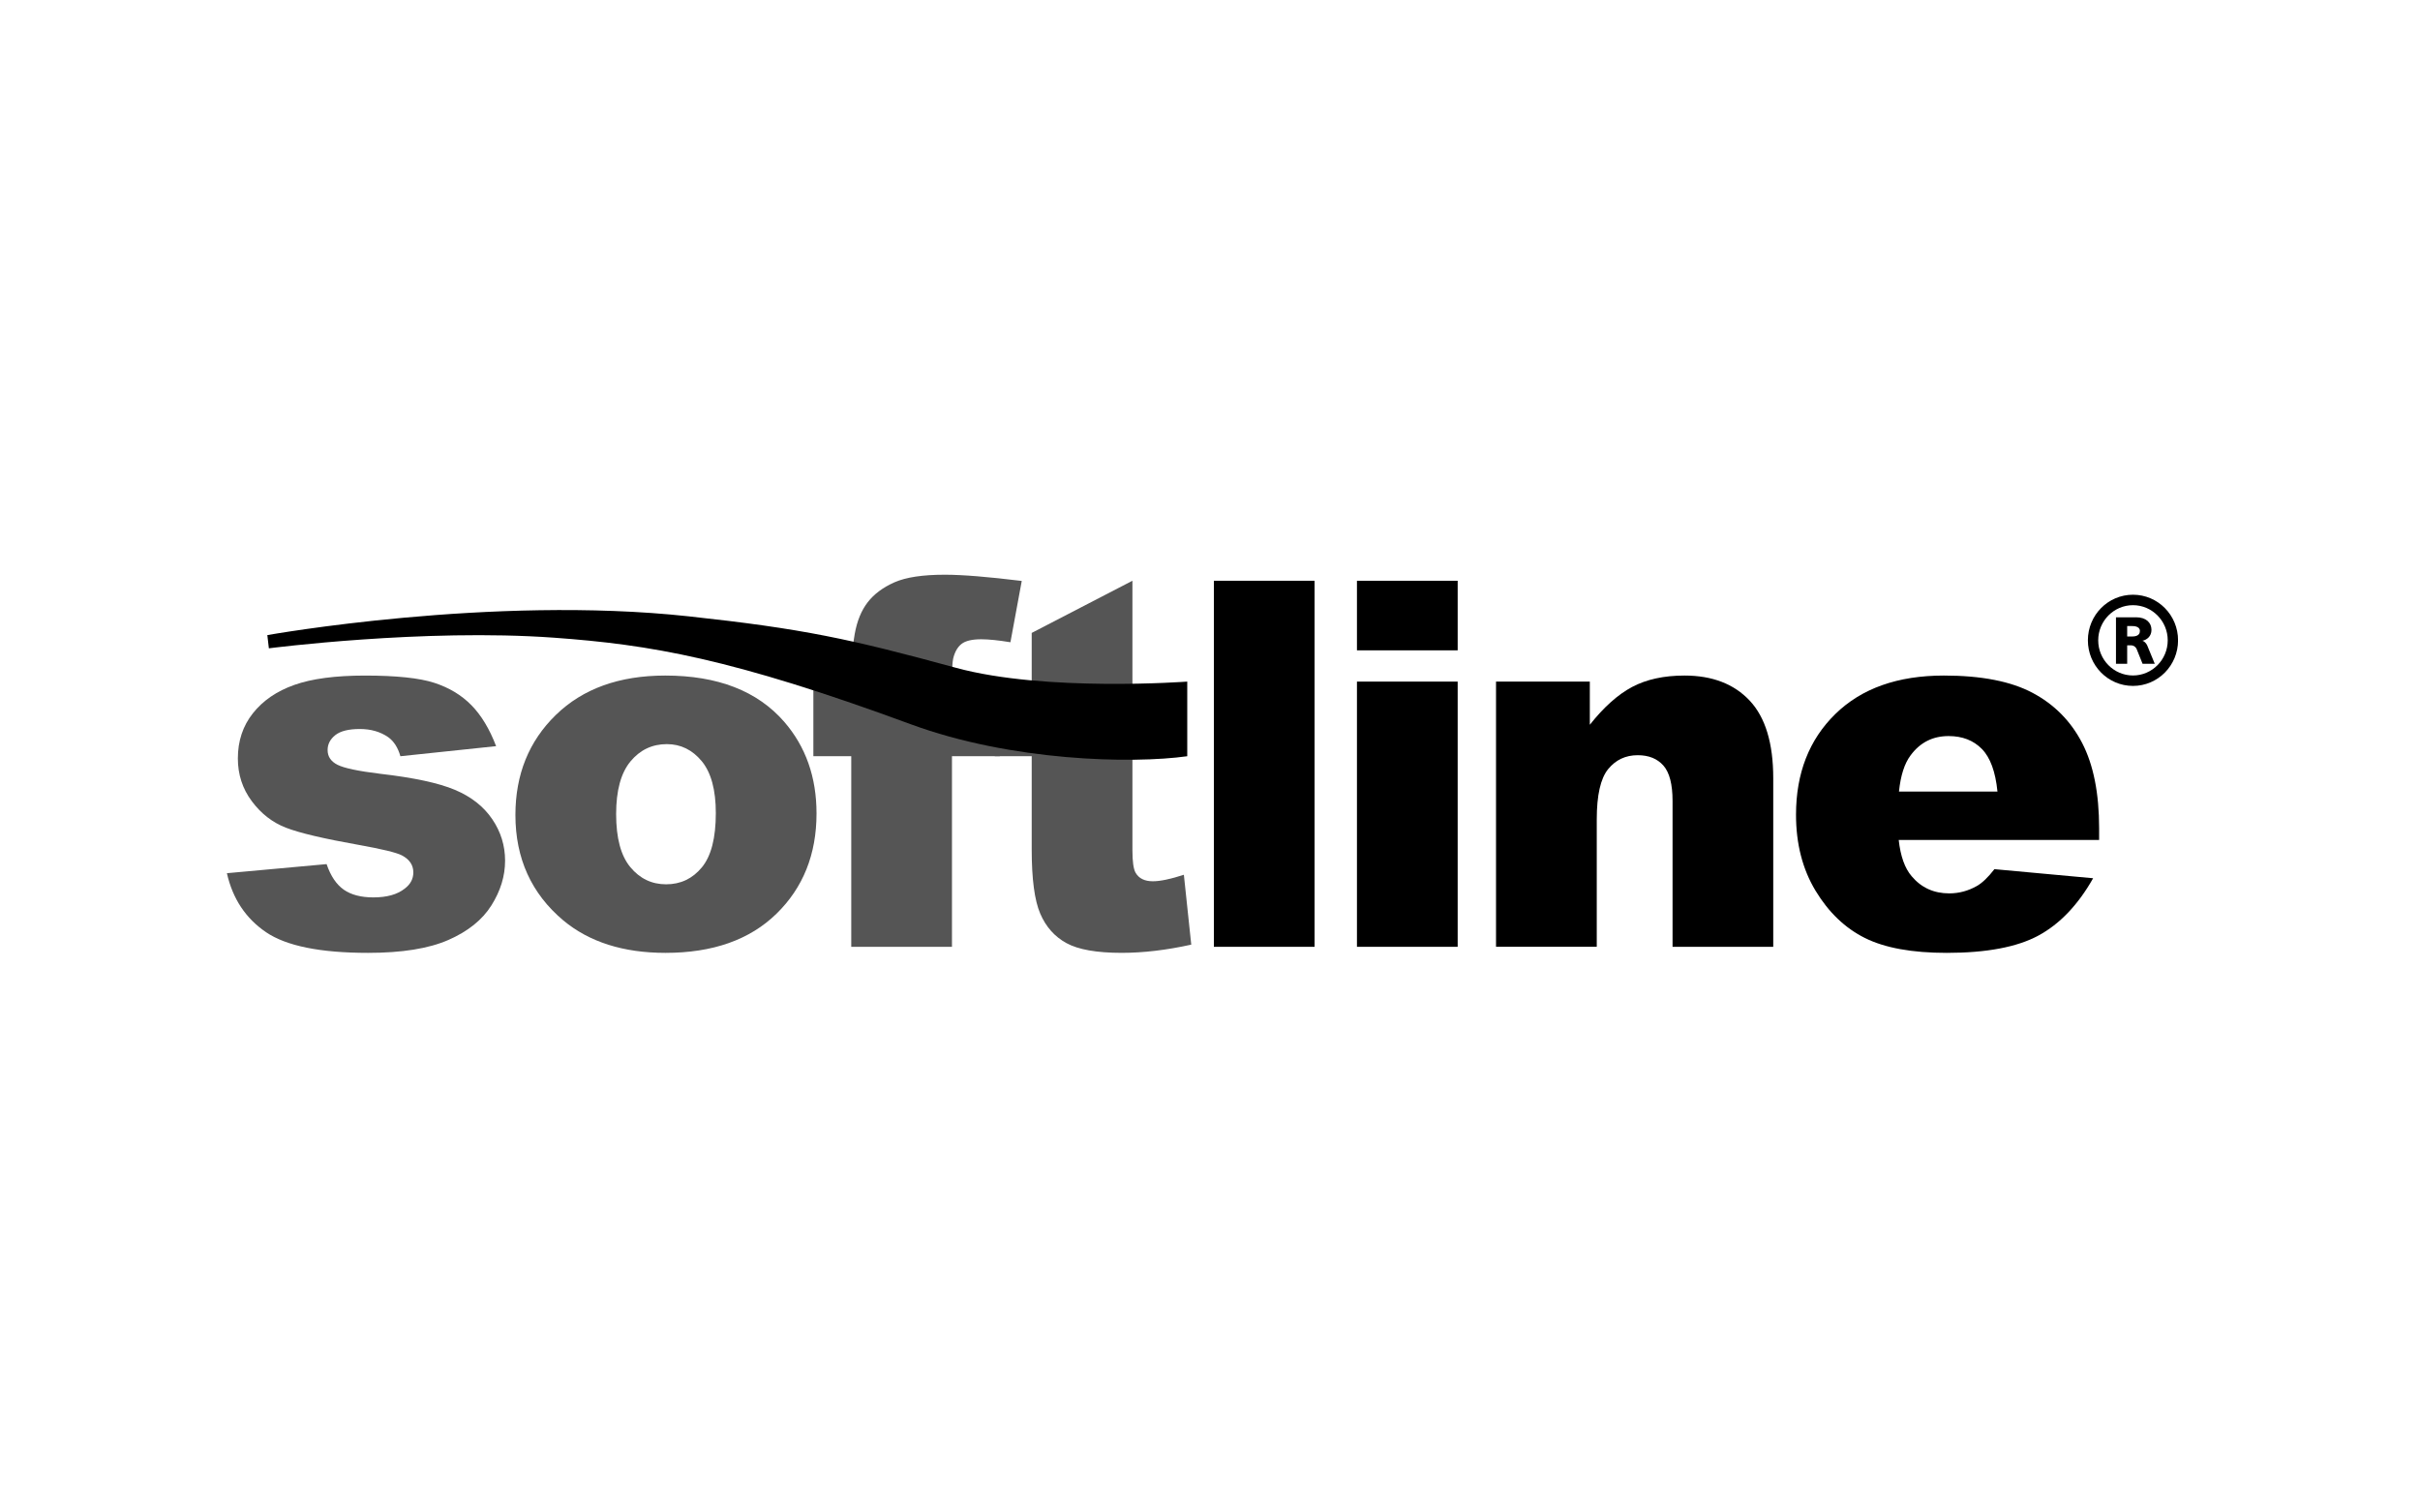 <?xml version="1.0" encoding="UTF-8"?> <svg xmlns="http://www.w3.org/2000/svg" width="160" height="100" viewBox="0 0 160 100" fill="none"> <g clip-path="url(#clip0)"> <path d="M15 57.733L21.593 57.132C21.863 57.922 22.244 58.484 22.733 58.825C23.221 59.164 23.873 59.333 24.688 59.333C25.578 59.333 26.269 59.14 26.756 58.754C27.137 58.467 27.328 58.109 27.328 57.68C27.328 57.194 27.074 56.819 26.57 56.554C26.206 56.366 25.254 56.136 23.711 55.86C21.408 55.451 19.807 55.075 18.911 54.727C18.015 54.382 17.261 53.795 16.646 52.97C16.032 52.145 15.726 51.203 15.726 50.146C15.726 48.992 16.056 47.995 16.72 47.159C17.382 46.322 18.294 45.697 19.456 45.285C20.619 44.871 22.178 44.666 24.132 44.666C26.197 44.666 27.72 44.825 28.703 45.143C29.686 45.46 30.507 45.954 31.162 46.62C31.82 47.289 32.366 48.193 32.801 49.333L26.472 49.999C26.31 49.427 26.04 49.006 25.664 48.737C25.146 48.38 24.522 48.199 23.79 48.199C23.049 48.199 22.507 48.335 22.168 48.604C21.829 48.874 21.66 49.203 21.66 49.589C21.66 50.019 21.878 50.345 22.313 50.564C22.746 50.785 23.693 50.985 25.147 51.161C27.353 51.415 28.994 51.767 30.069 52.218C31.144 52.67 31.967 53.313 32.538 54.15C33.109 54.986 33.394 55.905 33.394 56.907C33.394 57.92 33.092 58.905 32.489 59.863C31.886 60.821 30.935 61.583 29.638 62.15C28.341 62.716 26.572 63 24.336 63C21.175 63 18.925 62.544 17.583 61.63C16.243 60.716 15.381 59.417 15.002 57.733" fill="#555555"></path> <path d="M41.683 50.343C42.315 49.581 43.118 49.199 44.089 49.199C45.004 49.199 45.774 49.576 46.396 50.326C47.016 51.079 47.327 52.222 47.327 53.758C47.327 55.407 47.019 56.603 46.402 57.349C45.787 58.094 44.999 58.467 44.04 58.467C43.09 58.467 42.302 58.089 41.675 57.332C41.048 56.576 40.736 55.407 40.736 53.825C40.736 52.267 41.052 51.106 41.684 50.343L41.683 50.343ZM37.242 60.854C38.962 62.284 41.213 63 43.999 63C47.12 63 49.566 62.139 51.333 60.416C53.101 58.692 53.985 56.48 53.985 53.782C53.985 51.382 53.271 49.363 51.848 47.721C50.074 45.684 47.452 44.665 43.982 44.665C40.946 44.665 38.536 45.533 36.753 47.267C34.969 49.001 34.077 51.206 34.077 53.882C34.077 56.756 35.132 59.079 37.242 60.854" fill="#555555"></path> <path d="M62.94 45.065H66.104V49.998H62.94V62.6H56.281V49.998H53.776V45.065H56.281V44.274C56.281 43.561 56.358 42.775 56.51 41.92C56.662 41.062 56.948 40.363 57.368 39.82C57.788 39.276 58.378 38.837 59.136 38.501C59.894 38.166 61.005 37.998 62.466 37.998C63.633 37.998 65.329 38.136 67.554 38.41L66.805 42.463C66.008 42.332 65.363 42.266 64.873 42.266C64.271 42.266 63.839 42.368 63.578 42.57C63.315 42.774 63.129 43.095 63.021 43.534C62.966 43.776 62.94 44.286 62.94 45.065" fill="#555555"></path> <path d="M74.871 49.998V56.219C74.871 56.968 74.941 57.463 75.082 57.704C75.298 58.079 75.677 58.266 76.221 58.266C76.709 58.266 77.392 58.123 78.272 57.836L78.761 62.456C77.118 62.818 75.587 62.999 74.163 62.999C72.511 62.999 71.293 62.785 70.51 62.356C69.727 61.928 69.149 61.278 68.775 60.403C68.4 59.531 68.212 58.116 68.212 56.161V49.998H65.772V45.064H68.212V41.846L74.871 38.397V49.998" fill="#555555"></path> <path d="M80.256 62.6H86.914V38.397H80.256V62.6Z" fill="black"></path> <path d="M89.716 62.6H96.375V45.065H89.716V62.6Z" fill="black"></path> <path d="M89.716 42.998H96.375V38.398H89.716V42.998Z" fill="black"></path> <path d="M98.911 45.065H105.112V47.919C106.034 46.753 106.969 45.918 107.915 45.416C108.861 44.916 110.013 44.665 111.372 44.665C113.207 44.665 114.644 45.218 115.683 46.324C116.72 47.43 117.239 49.14 117.239 51.452V62.599H110.582V52.954C110.582 51.853 110.38 51.074 109.978 50.617C109.574 50.16 109.01 49.931 108.279 49.931C107.474 49.931 106.822 50.239 106.32 50.856C105.82 51.473 105.571 52.579 105.571 54.175V62.598H98.911V45.063" fill="black"></path> <path d="M125.552 52.333C125.66 51.277 125.915 50.483 126.314 49.949C126.942 49.093 127.78 48.666 128.832 48.666C129.739 48.666 130.473 48.949 131.031 49.516C131.589 50.083 131.932 51.022 132.063 52.333H125.552ZM138.785 54.77C138.785 52.451 138.412 50.569 137.662 49.122C136.911 47.675 135.82 46.571 134.386 45.809C132.952 45.046 130.998 44.665 128.52 44.665C125.469 44.665 123.076 45.513 121.343 47.209C119.611 48.905 118.745 51.124 118.745 53.865C118.745 55.792 119.176 57.469 120.038 58.895C120.901 60.322 121.988 61.362 123.301 62.017C124.614 62.671 126.415 63 128.705 63C131.343 63 133.364 62.617 134.776 61.854C136.187 61.089 137.391 59.827 138.389 58.066L131.862 57.466C131.454 57.995 131.071 58.363 130.716 58.571C130.136 58.902 129.523 59.067 128.876 59.067C127.853 59.067 127.026 58.689 126.39 57.932C125.938 57.407 125.652 56.607 125.535 55.533H138.785V54.771" fill="black"></path> <path d="M45.528 40.749C53.115 41.573 56.148 42.228 63.219 44.156C69.117 45.764 78.496 45.065 78.496 45.065V49.999C74.824 50.514 66.85 50.329 60.214 47.884C48.346 43.513 42.975 42.622 36.627 42.162C28.022 41.54 17.777 42.864 17.777 42.864L17.675 41.991C17.675 41.991 32.51 39.334 45.528 40.749" fill="black"></path> <path d="M141.023 39.321C142.671 39.321 144.004 40.668 144.004 42.336C144.004 44.004 142.671 45.35 141.023 45.35C139.375 45.35 138.042 44.003 138.042 42.336C138.042 40.668 139.375 39.321 141.023 39.321V39.321ZM141.023 44.66C142.288 44.66 143.321 43.616 143.321 42.336C143.321 41.056 142.288 40.012 141.023 40.012C139.757 40.012 138.725 41.056 138.725 42.336C138.725 43.616 139.757 44.66 141.023 44.66ZM141.223 40.812C141.897 40.812 142.246 41.174 142.246 41.646C142.246 42.075 141.939 42.303 141.657 42.361V42.37C141.839 42.421 141.956 42.641 141.972 42.691L142.463 43.886H141.657L141.265 42.91C141.247 42.868 141.148 42.665 140.873 42.665H140.64V43.886H139.899V40.814H141.223V40.812ZM140.64 42.083H140.965C141.44 42.083 141.481 41.839 141.481 41.714C141.481 41.385 141.031 41.393 140.965 41.393H140.64V42.084" fill="black"></path> </g> <defs> <clipPath id="clip0"> <rect width="129" height="25" fill="white" transform="translate(15 38)"></rect> </clipPath> </defs> </svg> 